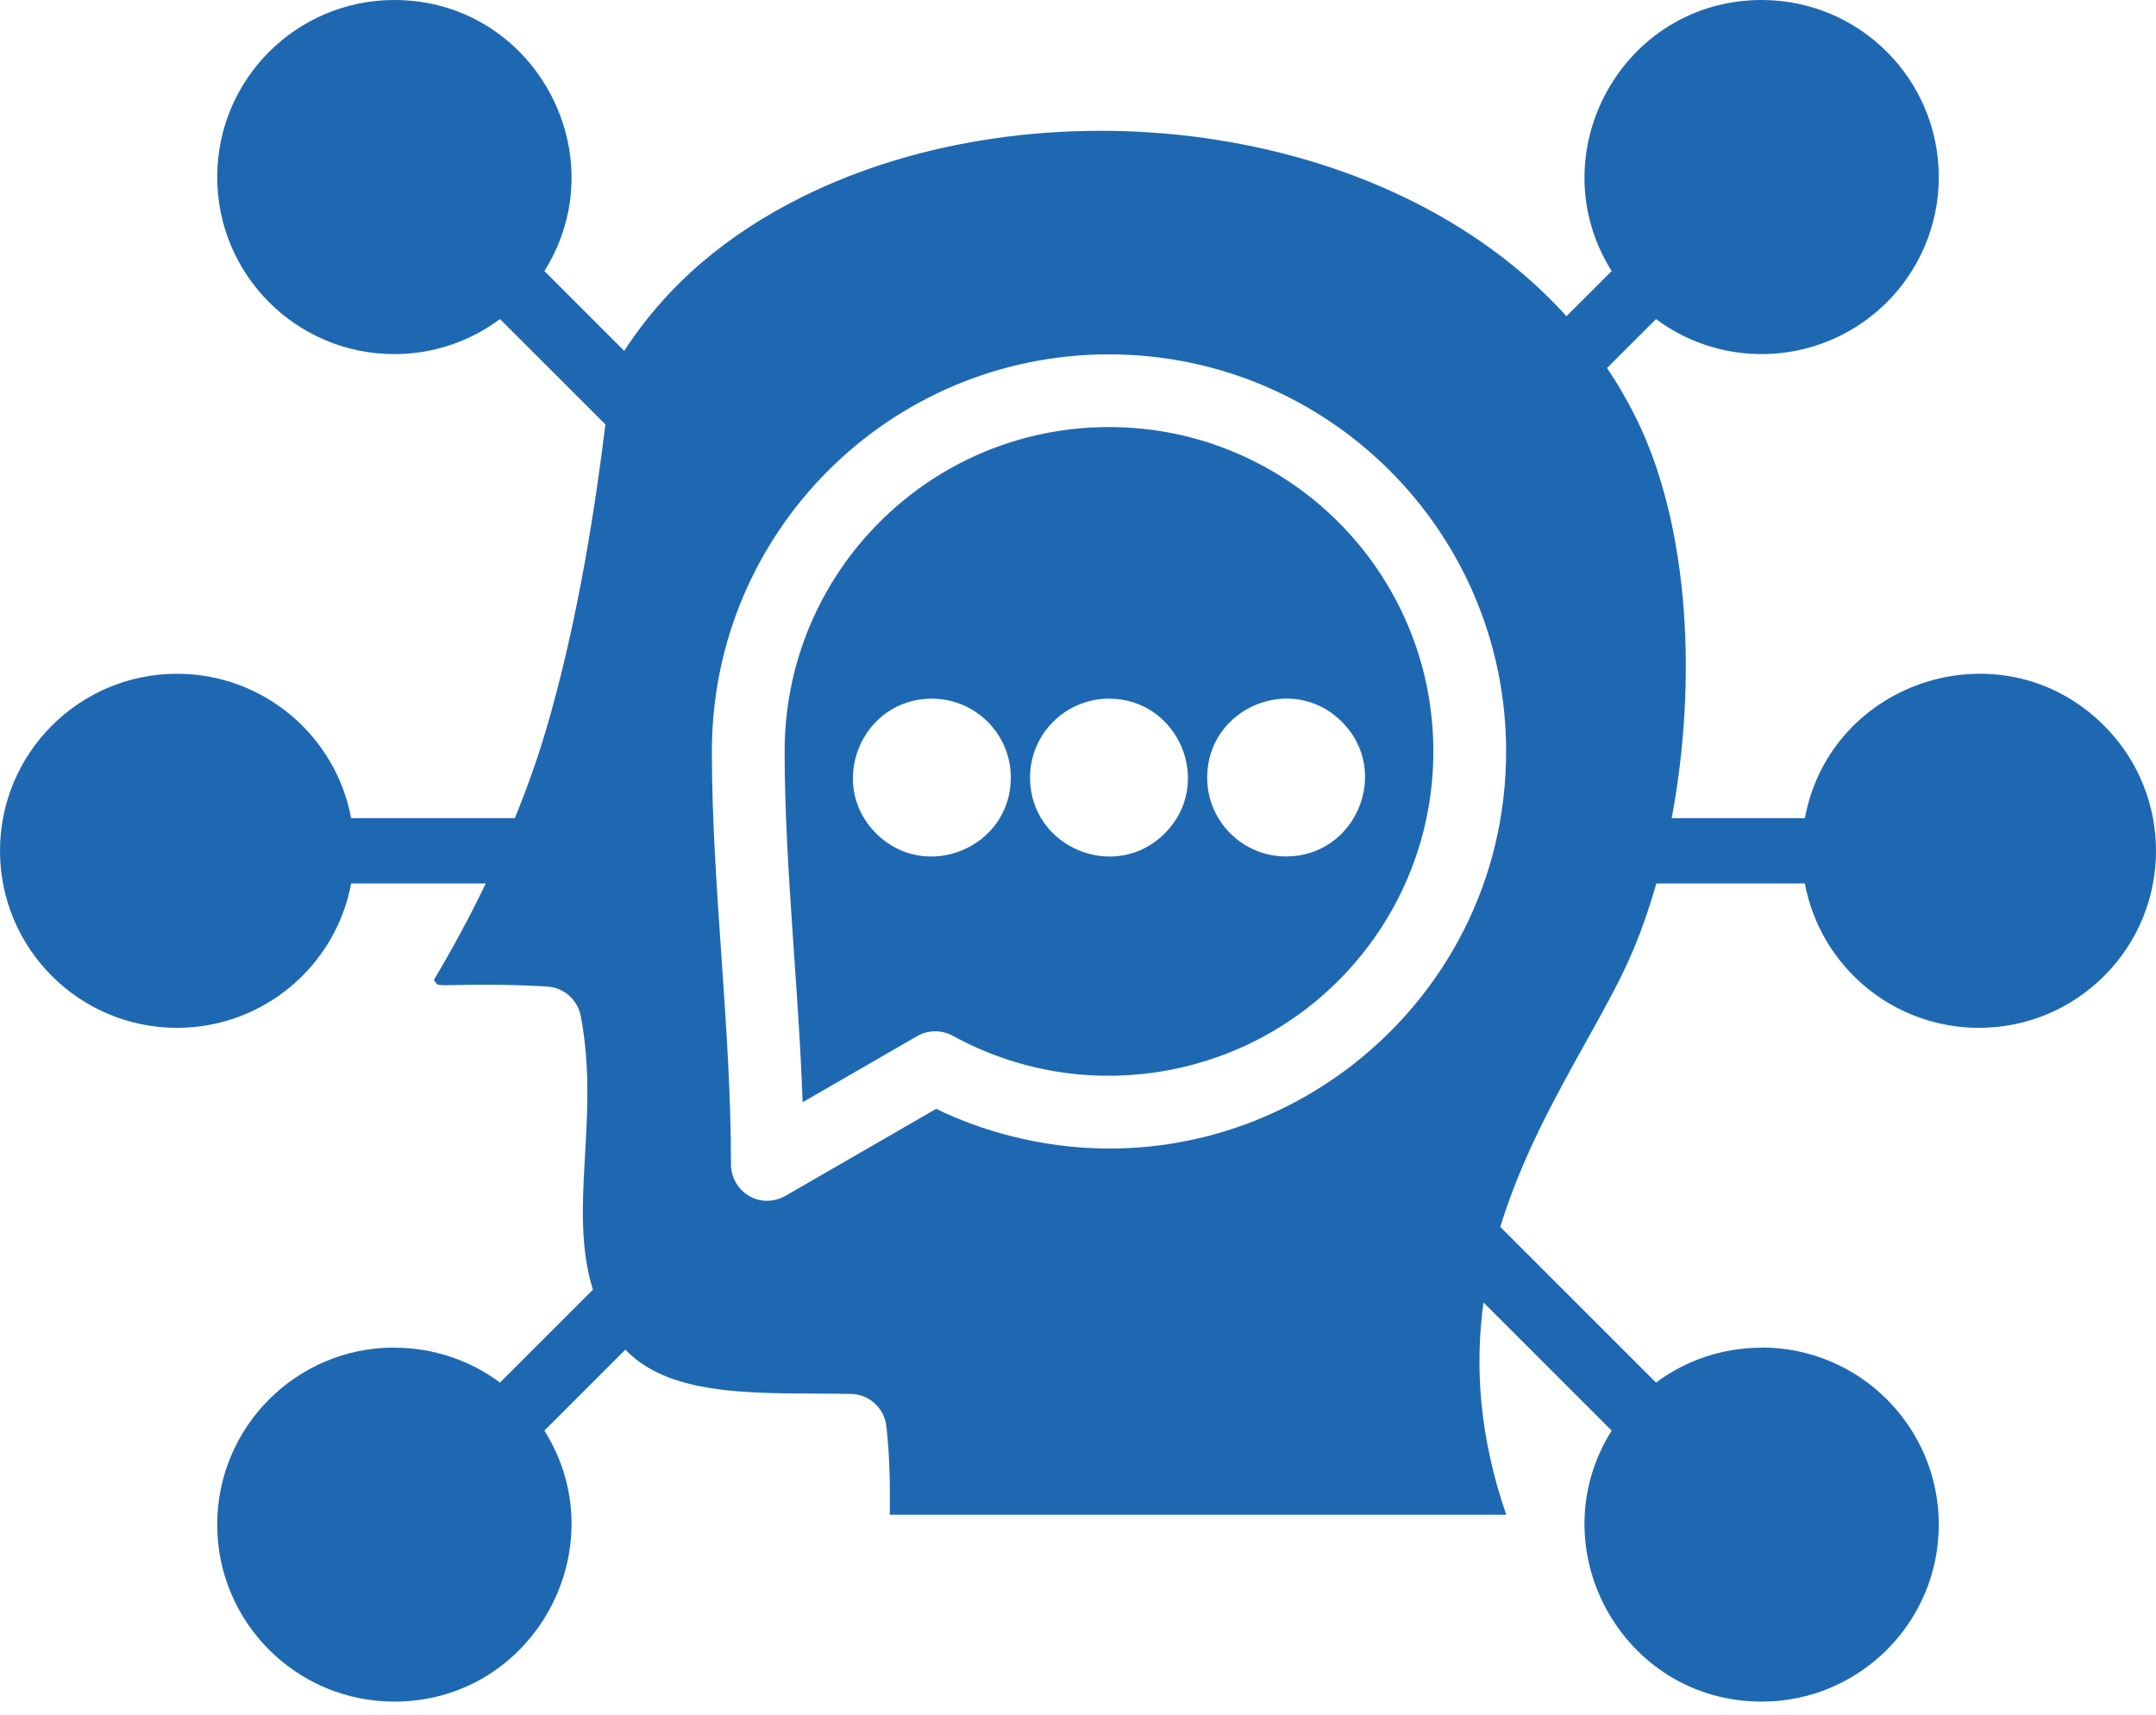 <svg width="44" height="35" viewBox="0 0 44 35" fill="none" xmlns="http://www.w3.org/2000/svg">
<path d="M42.941 14.812C40.88 12.75 37.362 13.867 36.834 16.7H34.116C34.633 13.954 34.494 10.753 33.38 8.514C33.206 8.164 33.011 7.83 32.797 7.511L33.796 6.513C35.234 7.585 37.241 7.436 38.508 6.169C39.162 5.515 39.567 4.612 39.567 3.614C39.567 1.618 37.949 0 35.953 0C33.106 0 31.391 3.144 32.891 5.533L31.969 6.454C28.279 2.381 21.152 1.64 16.371 4.019C14.842 4.78 13.622 5.803 12.739 7.162L11.11 5.533C12.609 3.144 10.894 0 8.047 0C6.051 0 4.433 1.618 4.433 3.614C4.433 5.609 6.051 7.228 8.047 7.228C8.856 7.228 9.602 6.962 10.204 6.513L12.355 8.663C12.177 10.127 11.813 12.652 11.13 14.944C10.955 15.53 10.744 16.12 10.507 16.7H7.166C6.851 15.009 5.368 13.753 3.614 13.753C1.618 13.753 0 15.371 0 17.367C0 19.362 1.618 20.98 3.614 20.98C5.368 20.98 6.851 19.724 7.166 18.033H9.914C9.579 18.729 9.218 19.394 8.855 20C8.941 20.128 8.865 20.113 9.425 20.105C9.81 20.099 10.361 20.09 11.165 20.137C11.515 20.157 11.796 20.417 11.854 20.748C12.25 22.842 11.586 24.654 12.1 26.325L10.204 28.221C9.603 27.773 8.857 27.509 8.047 27.509V27.506C6.051 27.506 4.433 29.124 4.433 31.12C4.433 33.115 6.051 34.733 8.047 34.733C10.894 34.733 12.609 31.589 11.11 29.201L12.762 27.548C13.738 28.575 15.641 28.419 17.368 28.453C17.745 28.46 18.05 28.749 18.089 29.115C18.157 29.707 18.166 30.291 18.16 30.919H30.74C30.187 29.316 30.098 27.884 30.275 26.585L32.891 29.201C31.391 31.589 33.106 34.733 35.953 34.733C37.949 34.733 39.567 33.115 39.567 31.12C39.567 29.124 37.949 27.506 35.953 27.506V27.509C35.143 27.509 34.397 27.773 33.796 28.221L30.618 25.043C31.049 23.636 31.738 22.395 32.369 21.262C32.726 20.622 33.061 20.02 33.303 19.458C33.492 19.018 33.658 18.539 33.803 18.033H36.834C37.149 19.725 38.632 20.98 40.386 20.98C41.384 20.98 42.288 20.576 42.941 19.922C44.353 18.511 44.353 16.223 42.941 14.812ZM20.617 23.186C20.087 23.05 19.581 22.864 19.105 22.634L16.091 24.374C15.517 24.742 14.918 24.311 14.918 23.768C14.918 20.941 14.528 18.08 14.528 15.337C14.528 10.861 18.156 7.233 22.632 7.233C27.108 7.233 30.737 10.861 30.737 15.337C30.737 20.624 25.749 24.501 20.617 23.186ZM22.632 8.717C18.976 8.717 16.013 11.681 16.013 15.337C16.013 17.651 16.299 20.134 16.38 22.499L18.718 21.149C18.95 21.016 19.224 21.023 19.443 21.142L19.443 21.141C22.021 22.56 25.233 22.098 27.313 20.018C28.511 18.82 29.252 17.165 29.252 15.337C29.252 11.681 26.288 8.717 22.632 8.717ZM17.879 17.011C16.866 15.998 17.588 14.261 19.018 14.261C19.907 14.261 20.629 14.982 20.629 15.872C20.629 17.301 18.892 18.023 17.879 17.011ZM23.771 17.011C22.759 18.023 21.021 17.302 21.021 15.872C21.021 14.982 21.743 14.261 22.632 14.261C24.062 14.261 24.784 15.998 23.771 17.011ZM26.247 17.482C25.357 17.482 24.636 16.761 24.636 15.872C24.636 14.442 26.373 13.72 27.386 14.733C28.398 15.745 27.676 17.482 26.247 17.482Z" fill="#1E68B2"/>
</svg>